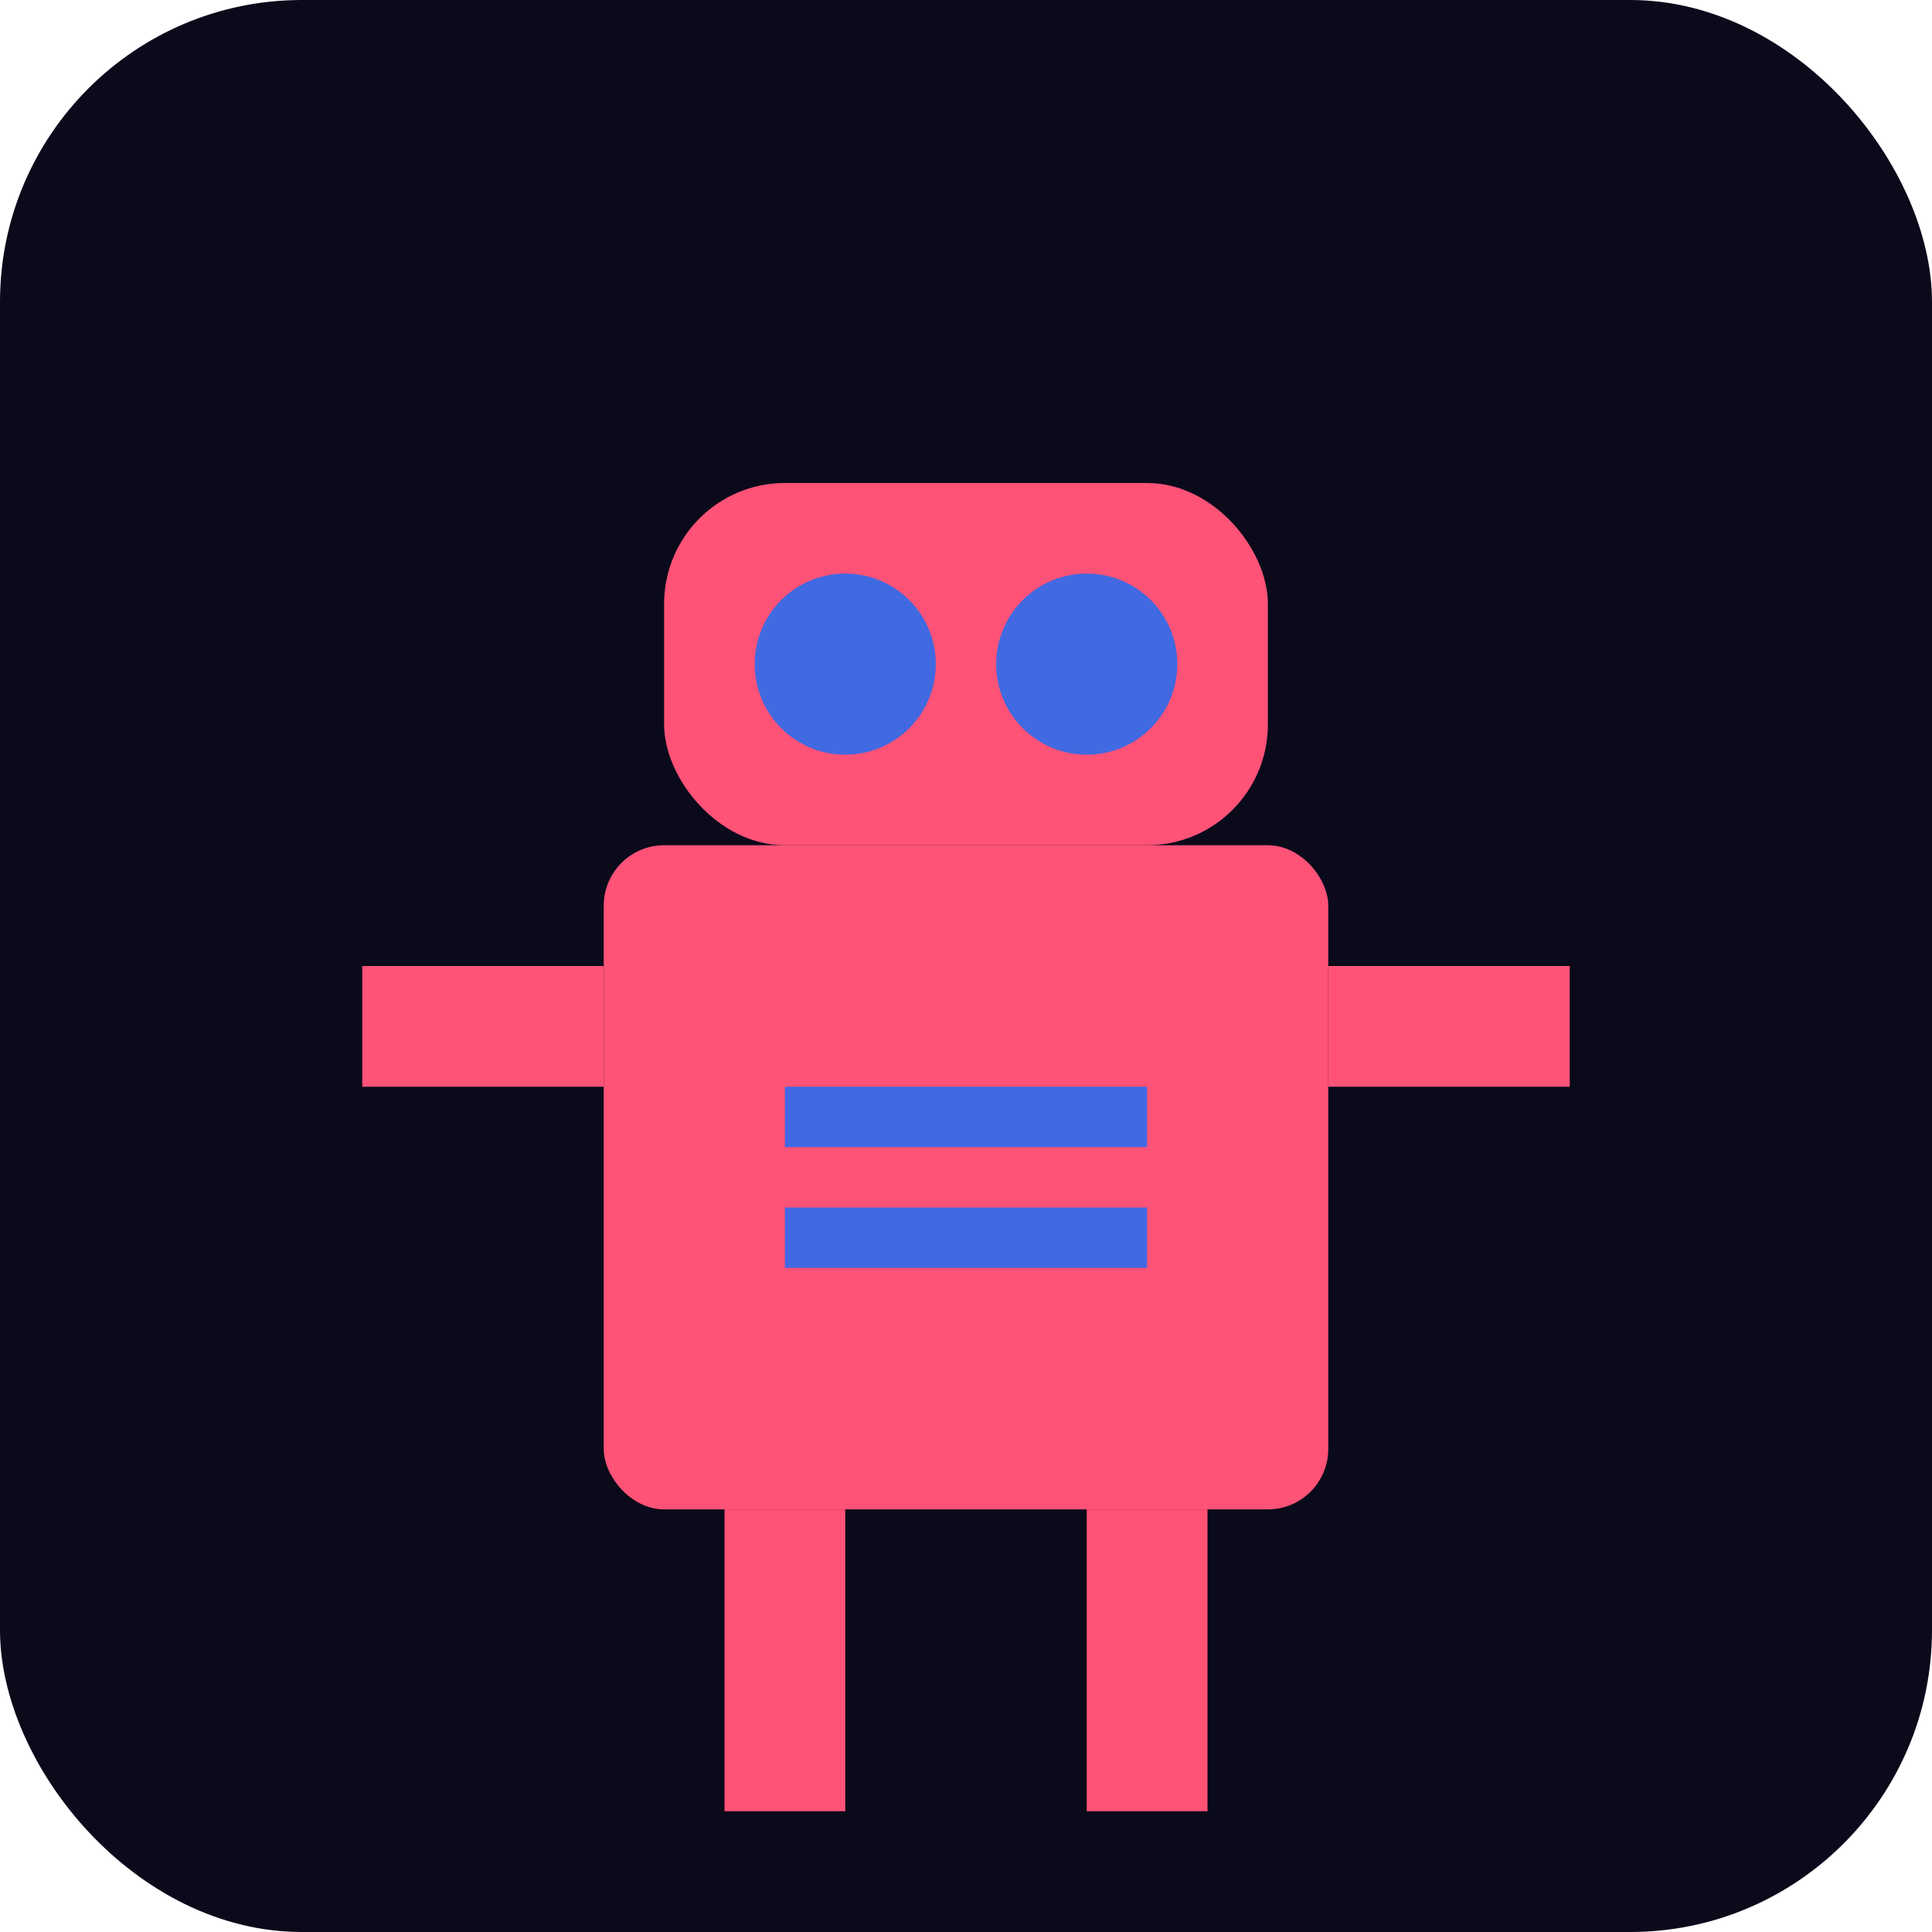 <svg xmlns="http://www.w3.org/2000/svg" viewBox="0 0 64 64" width="64" height="64">
  <rect width="64" height="64" rx="10" fill="#0A0A1B" />
  
  <!-- Robot body -->
  <rect x="20" y="28" width="24" height="22" rx="2" fill="#FF5277" />
  
  <!-- Robot head -->
  <rect x="22" y="16" width="20" height="12" rx="4" fill="#FF5277" />
  
  <!-- Robot eyes -->
  <circle cx="28" cy="22" r="3" fill="#4169E1" />
  <circle cx="36" cy="22" r="3" fill="#4169E1" />
  
  <!-- Robot legs -->
  <rect x="24" y="50" width="4" height="10" fill="#FF5277" />
  <rect x="36" y="50" width="4" height="10" fill="#FF5277" />
  
  <!-- Robot arms -->
  <rect x="12" y="32" width="8" height="4" fill="#FF5277" />
  <rect x="44" y="32" width="8" height="4" fill="#FF5277" />
  
  <!-- Robot details -->
  <rect x="26" y="36" width="12" height="2" fill="#4169E1" />
  <rect x="26" y="40" width="12" height="2" fill="#4169E1" />
</svg> 